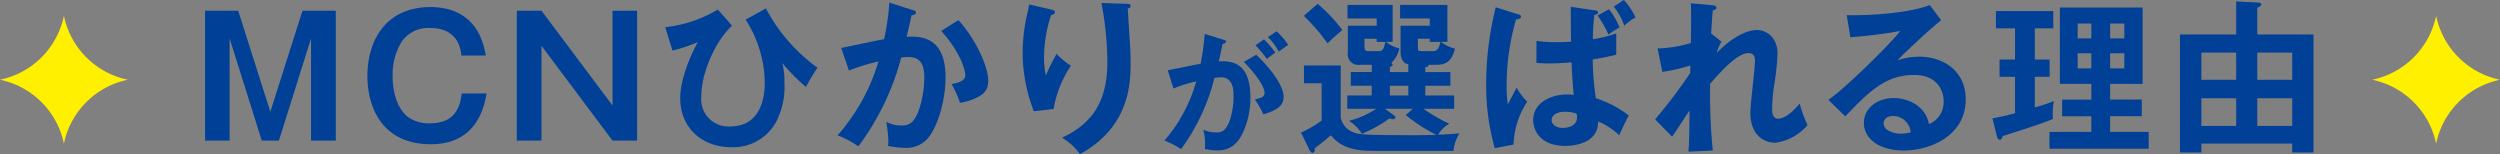 <svg xmlns="http://www.w3.org/2000/svg" width="455.88" height="28.106" viewBox="0 0 455.88 28.106">
  <rect x="0" y="0" width="455.88" height="28.106" fill="#808080" stroke="none"/>
  <g id="ttl05" transform="translate(-286.58 -2197.904)">
    <g id="グループ_230" data-name="グループ 230">
      <g id="グループ_130" data-name="グループ 130">
        <path id="パス_1383" data-name="パス 1383" d="M330.016,2199.858l5.861,18.426,5.862-18.426h6.072v23.687H343.3v-18.637l-5.862,18.637h-3.126l-5.861-18.637v18.637h-4.479v-23.687Z" fill="#004097"/>
        <path id="パス_1384" data-name="パス 1384" d="M370.71,2208.034c-.15-2.1-1.293-5.02-5.621-5.02a5.972,5.972,0,0,0-5.17,2.345,11.391,11.391,0,0,0-1.744,6.433c0,2.765.752,5.8,2.736,7.4a6.514,6.514,0,0,0,4.058,1.2c3.938,0,5.441-2.134,5.8-5.441h4.539c-.392,2.164-1.654,9.258-10.131,9.258-9.078,0-11.6-6.973-11.6-12.414,0-6.523,3.367-12.6,11.513-12.6,3.577,0,8.868,1.293,10.07,8.838Z" fill="#004097"/>
        <path id="パス_1385" data-name="パス 1385" d="M385.321,2199.858l12.956,17.285v-17.285h4.479v23.687h-4.479l-12.956-17.284v17.284h-4.509v-23.687Z" fill="#004097"/>
        <path id="パス_1386" data-name="パス 1386" d="M420.083,2202.593c-2.646,2.315-5.622,8.087-5.622,12.986a4.943,4.943,0,0,0,5.261,5.381c5.831,0,6.312-5.832,6.312-7.815a21.62,21.62,0,0,0-3.487-11.663l3.7-2.045a31.367,31.367,0,0,0,9.408,10.822,32.505,32.505,0,0,0-2.1,3.486,32.941,32.941,0,0,1-4.328-4.358,12.126,12.126,0,0,1,.39,3.547,13.847,13.847,0,0,1-1.443,7.064,8.9,8.9,0,0,1-8.266,4.749c-5.14,0-9.288-3.366-9.288-8.987,0-3.4,1.893-7.816,3.216-10.191a28.707,28.707,0,0,1-4.629,1.563l-1.323-4.268a23.754,23.754,0,0,0,9.589-3.216Z" fill="#004097"/>
        <path id="パス_1387" data-name="パス 1387" d="M453.013,2199.737c.3.091.6.181.6.452,0,.21-.18.451-.812.51-.511,2.375-.751,3.307-.9,3.909,2.164-.091,7.1-.3,7.1,7.334,0,4.509-1.5,8.9-2.946,10.822a5.141,5.141,0,0,1-4.479,2.1,15.829,15.829,0,0,1-3.067-.36,7.463,7.463,0,0,0,.06-.932,20.685,20.685,0,0,0-.39-3.457,5.667,5.667,0,0,0,2.8.661,2.486,2.486,0,0,0,2.164-.9c.9-1.022,1.984-4.269,1.984-7.936,0-3.336-1.714-3.637-2.916-3.637-.361,0-.932.059-1.293.09a47.086,47.086,0,0,1-7.815,16.2,18.557,18.557,0,0,0-3.788-2.014,35.769,35.769,0,0,0,7.455-13.467,35.824,35.824,0,0,0-5.381,1.654l-1.412-4.119c1.232-.24,6.7-1.413,7.815-1.592a44.257,44.257,0,0,0,.962-6.674Zm8.326,1.834c3.337,3.667,5.441,8.627,5.441,11,0,1.473-.451,2.345-2.134,3.157a10.855,10.855,0,0,1-3.006.931,19.549,19.549,0,0,0-1.534-3.427c1.113-.209,2.5-.51,2.5-1.653,0-.331-.391-3.577-4.389-8.026Z" fill="#004097"/>
        <path id="パス_1388" data-name="パス 1388" d="M478.137,2199.617c.48.12.811.181.811.511,0,.361-.391.451-.691.512a24.923,24.923,0,0,0-1.293,7.785,14.864,14.864,0,0,0,.331,3.246,36.575,36.575,0,0,1,1.954-3.937,15.2,15.2,0,0,0,2.615,2.164,19.937,19.937,0,0,0-3.156,7.876l-3.607.42a29.872,29.872,0,0,1-2.045-10.761,33.227,33.227,0,0,1,.962-7.545,7.02,7.02,0,0,0,.211-1.172Zm13.887-1.021c.451.029.722.059.722.421,0,.33-.3.39-.512.45.031.992.331,5.321.391,6.223.061.841.121,2.194.121,3.7,0,3.787-.211,11.663-9.229,16.623a10.611,10.611,0,0,0-3.276-3.006c5.831-2.676,8.266-7,8.266-13.768a57.77,57.77,0,0,0-1.082-10.791Z" fill="#004097"/>
        <path id="パス_1389" data-name="パス 1389" d="M509.693,2205.149c.264.072.456.144.456.336,0,.168-.12.361-.625.409-.215,1.034-.457,2.237-.7,3.2,2.766-.169,5.772.528,5.772,6.613a15.19,15.19,0,0,1-1.492,6.637c-1.226,2.356-2.693,2.982-4.617,2.982a9.781,9.781,0,0,1-2.188-.264,11.436,11.436,0,0,0-.288-3.512,5.057,5.057,0,0,0,2.188.5c1.034,0,1.755-.071,2.525-1.9a13.423,13.423,0,0,0,.794-4.689c0-1.01,0-3.463-2.309-3.463a9.894,9.894,0,0,0-1.179.12,36.9,36.9,0,0,1-6.084,12.987,14.5,14.5,0,0,0-3.03-1.564,28.027,28.027,0,0,0,5.8-10.8,26.328,26.328,0,0,0-4.16,1.3l-1.034-3.342c.961-.144,5.122-1.034,5.988-1.154a42.719,42.719,0,0,0,.745-5.459Zm5.963,2.741c1.684,1.588,5,5.194,5,7.744,0,1.9-2.067,2.6-3.679,3.126a21.009,21.009,0,0,0-1.563-2.718c1.323-.36,1.756-.48,1.756-1.226,0-1.25-2-3.872-3.776-5.627Zm1.419-2.814a17.747,17.747,0,0,1,2.069,2.429,13.608,13.608,0,0,0-1.54,1.154,20.281,20.281,0,0,0-2.091-2.5Zm2.309-1.467a15.823,15.823,0,0,1,2.116,2.478c-.673.456-.793.553-1.731,1.226a11.149,11.149,0,0,0-2-2.645Z" fill="#004097"/>
        <path id="パス_1390" data-name="パス 1390" d="M540.021,2211.04h3.368v-1.413a1.573,1.573,0,0,1-1.052-.721,2.991,2.991,0,0,1-.361-1.5v-4.809H547.3v-1.322h-5.411v-2.465h8.627v6.733h-1.172a6.87,6.87,0,0,0,2.555,1.233c-.481,1.773-1.172,2.946-3.367,2.946h-1.443c0,.33-.36.391-.6.421v.9h4.57v2.495h-4.57v1.774h5.261v2.434h-5.591a29.728,29.728,0,0,0,4.69,2.706,5.677,5.677,0,0,0-2.015,2.014c1.744-.061,2.676-.15,3.878-.24a7.494,7.494,0,0,0-1.082,3.185h-14.85c-4.839,0-6.252-1.5-7.545-2.825a37.091,37.091,0,0,1-2.916,2.345c.031.39.031.842-.39.842-.24,0-.481-.331-.571-.541l-1.534-3.157a19.047,19.047,0,0,0,3.758-2.194v-6.794H524.36v-3.246h6.7v9.438a3.59,3.59,0,0,0,2.195,2.706c1.112.42,1.442.571,11.362.571,2.135,0,3.246-.06,3.878-.06a29.985,29.985,0,0,1-5.562-3.607l1.263-1.143h-5.05l1.593,1.173c.091.06.3.21.3.391,0,.21-.271.33-.451.33a2.085,2.085,0,0,1-.631-.15,24.508,24.508,0,0,1-5.05,2.826,6.579,6.579,0,0,0-2.345-2.375,15.912,15.912,0,0,0,4.96-2.2h-5.26v-2.434h4.449v-1.774H532.9v-2.495h3.819v-1.322h-2.1a1.924,1.924,0,0,1-2.255-2.194v-4.931h5.261v-1.322H532.3v-2.465h8.236v6.733H539.3a6.384,6.384,0,0,0,2.465,1.2,5.207,5.207,0,0,1-1.5,2.676c.15.06.27.15.27.3,0,.24-.361.36-.512.391ZM526.855,2198.6a29.381,29.381,0,0,1,4.51,4.779,35.369,35.369,0,0,0-2.706,2.435,34.616,34.616,0,0,0-4.328-5.02Zm11.183,8.627c.541,0,.9-.24,1.143-1.684h-1.564v-.571h-2.224v1.5c0,.752.361.752.872.752Zm5.351,6.312h-3.368v1.774h3.368Zm4.569-6.312c.932,0,1.142-1.053,1.292-1.684H547.3v-.571h-2.165v1.533c0,.6,0,.722.811.722Z" fill="#004097"/>
        <path id="パス_1391" data-name="パス 1391" d="M563.51,2200.549c.241.06.421.12.421.421,0,.181-.151.421-.9.481a43.4,43.4,0,0,0-1.714,11.934,23.758,23.758,0,0,0,.211,3.547c.271-.481,1.383-2.615,1.623-3.036a10.9,10.9,0,0,0,1.924,2.555,14.893,14.893,0,0,0-2.495,7.816l-3.427.661a41.808,41.808,0,0,1-1.562-11.874,57.053,57.053,0,0,1,1.743-13.827Zm14.1-.721c.241.03.361.12.361.33,0,.362-.361.421-.661.482a38.585,38.585,0,0,0-.271,4.419,24.9,24.9,0,0,0,4.269-1.053v3.878c-1.2.3-2.5.571-4.3.872a55.411,55.411,0,0,0,.571,7.063,19.1,19.1,0,0,1,6.012,3.157c-.45.752-1.713,3.487-1.743,3.607a12.165,12.165,0,0,0-3.848-2.525c.061,4.209-4.84,4.449-6.012,4.449-4.479,0-5.832-2.8-5.832-4.69,0-3.156,3.187-4.689,6.253-4.689a5.965,5.965,0,0,1,1.142.091c-.09-.992-.3-3.247-.391-5.952-1.713.15-3.065.21-4.088.21-.992,0-1.653-.06-2.314-.09v-4.028a26.157,26.157,0,0,0,3.7.241c1.233,0,2.074-.061,2.615-.091-.03-1.112-.06-3.907-.06-6.372Zm-5.59,18.456c-1.924,0-2.5.872-2.5,1.533,0,.782.842,1.414,2.075,1.414.12,0,2.554,0,2.554-1.924a3.763,3.763,0,0,0-.06-.661A5.529,5.529,0,0,0,572.018,2218.284Zm7.965-18.7a13.4,13.4,0,0,1,1.924,3.337,13.455,13.455,0,0,0-2.014,1.293,23.1,23.1,0,0,0-1.984-3.487Zm2.705-1.683a12.321,12.321,0,0,1,2.134,3.186,9.019,9.019,0,0,0-2.044,1.5,12.71,12.71,0,0,0-1.924-3.486Z" fill="#004097"/>
        <path id="パス_1392" data-name="パス 1392" d="M598.7,2204.067l1.8,1.442a6.936,6.936,0,0,0-.841,2.015c3.907-4.029,6.823-4.149,7.244-4.149,2.2,0,3.818,1.8,3.818,4.269a45.483,45.483,0,0,1-.692,6.192,35.446,35.446,0,0,0-.3,4.058c0,.27,0,1.653,1.083,1.653.451,0,1.864-.21,3.938-2.766a22.526,22.526,0,0,0,1.442,3.939,9.375,9.375,0,0,1-5.891,3.216c-1.894,0-4.539-1.233-4.539-5.5,0-1.5.842-8.117.842-9.469,0-.391-.031-1.383-1.2-1.383-1.984,0-4.9,3.217-6.973,5.591a103.854,103.854,0,0,0,.48,12.175l-4.449.21c.121-1.262.15-1.894.211-7.515-.511.752-2.676,4.118-3.187,4.779l-3.095-3.156a92.592,92.592,0,0,0,6.4-8.446l.03-1.383a31.344,31.344,0,0,1-5.11,1.172l-.872-4.269a23.341,23.341,0,0,0,6.072-.992c.03-1.352.09-5.891,0-7.244l3.818.331c.541.06.841.181.841.451,0,.361-.33.42-.661.511-.12,1.263-.21,2.795-.3,4.328Z" fill="#004097"/>
        <path id="パス_1393" data-name="パス 1393" d="M640.557,2201.6c-1.834,1.382-6.825,6.071-7.966,7.3a12.178,12.178,0,0,1,3.937-.662c4.45,0,8.507,2.615,8.507,7.786,0,6.553-6.373,9.319-11.272,9.319-4.629,0-7.3-2.2-7.3-5.05,0-2.586,2.345-4.51,5.471-4.51,2.285,0,5.712,1.2,6.4,4.75a4.33,4.33,0,0,0,2.675-4.179c0-1.743-1.022-4.779-5.41-4.779-5.261,0-8.3,3.156-12.535,7.545l-3.067-3.006c3.217-2.224,11.393-10.31,13.107-12.565a84.425,84.425,0,0,1-9.109,1.142l-.661-4.028c2.255.091,10.551-.09,15.15-1.833Zm-8.838,17.465c-1.113,0-1.654.661-1.654,1.352,0,1.2,1.654,1.863,3.126,1.863a7.431,7.431,0,0,0,1.8-.24A3.2,3.2,0,0,0,631.719,2219.067Z" fill="#004097"/>
        <path id="パス_1394" data-name="パス 1394" d="M657.63,2208.756h2.706v3.156H657.63v5.591a36.423,36.423,0,0,0,3.487-1.172,11.738,11.738,0,0,0-.18,3.246c-1.353.661-6.073,2.164-9.138,3.126-.211.541-.3.692-.541.692-.331,0-.451-.3-.541-.661l-.813-3.247c1.924-.361,3.518-.752,4.119-.932v-6.643H651.2v-3.156h2.826v-5.682h-3.487v-3.156H661v3.156H657.63Zm20.771,13.2v3.066H660.306v-3.066h7.634V2219.1h-5.32v-3.036h5.32V2213.2H662.2v-13.917h15.09V2213.2h-5.922v2.856h5.772v3.036h-5.772v2.856Zm-10.461-17.044V2202.2h-2.495v2.706Zm-2.495,2.705v2.766h2.495v-2.766Zm8.508-2.705V2202.2h-2.586v2.706Zm-2.586,2.705v2.766h2.586v-2.766Z" fill="#004097"/>
        <path id="パス_1395" data-name="パス 1395" d="M688.009,2224.086v1.623H684.1v-21.522h10.251v-6.012l3.847.18c.391.03.721.06.721.331,0,.331-.24.421-.721.631v4.87h10.25v21.522h-3.878v-1.623Zm6.343-11.633v-4.96h-6.343v4.96Zm0,8.416v-5.05h-6.343v5.05Zm10.219-8.416v-4.96H698.2v4.96Zm0,8.416v-5.05H698.2v5.05Z" fill="#004097"/>
      </g>
      <g id="グループ_166" data-name="グループ 166">
        <path id="パス_1652" data-name="パス 1652" d="M286.58,2212.446a15.02,15.02,0,0,1,11.655,11.65,15.016,15.016,0,0,1,11.65-11.65,15.019,15.019,0,0,1-11.65-11.65,15.023,15.023,0,0,1-11.655,11.65" fill="#fff000"/>
        <path id="パス_1653" data-name="パス 1653" d="M719.156,2212.446a15.02,15.02,0,0,1,11.655,11.65,15.016,15.016,0,0,1,11.649-11.65,15.019,15.019,0,0,1-11.649-11.65,15.023,15.023,0,0,1-11.655,11.65" fill="#fff000"/>
      </g>
    </g>
  </g>
</svg>
